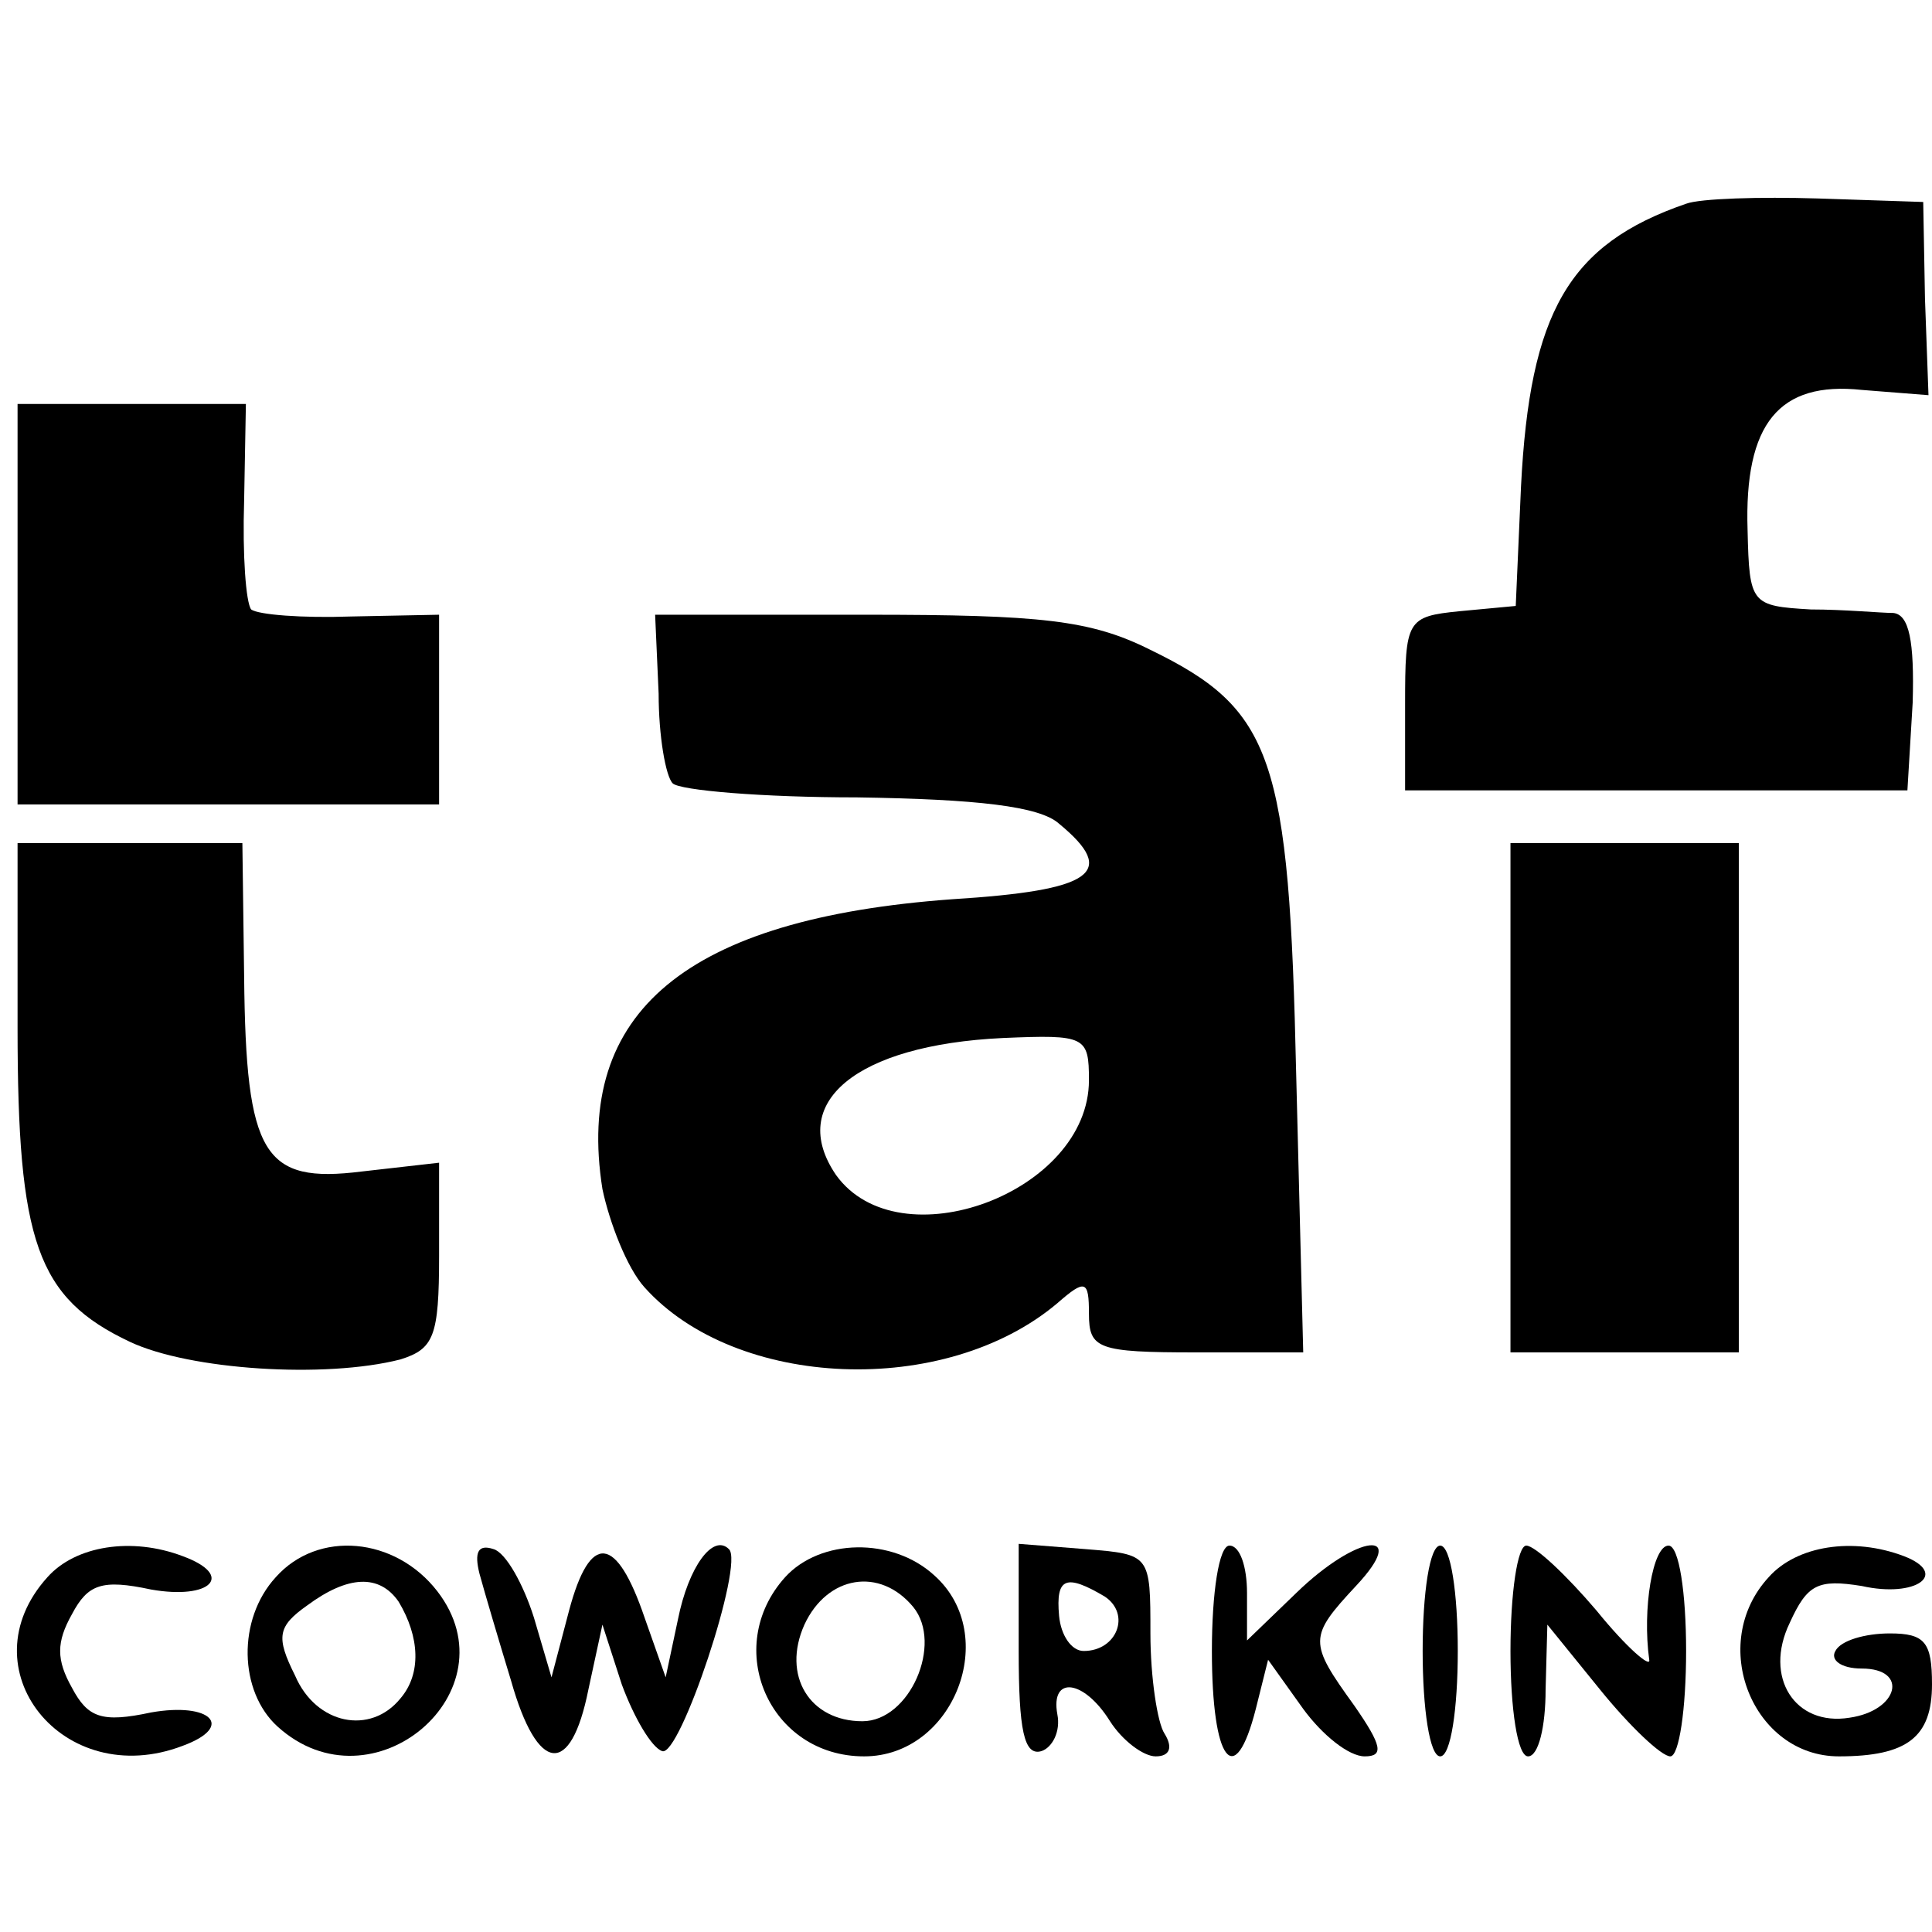 <?xml version="1.0" standalone="no"?>
<!DOCTYPE svg PUBLIC "-//W3C//DTD SVG 20010904//EN"
 "http://www.w3.org/TR/2001/REC-SVG-20010904/DTD/svg10.dtd">
<svg version="1.0" xmlns="http://www.w3.org/2000/svg"
 width="110pt" height="110pt" viewBox="0 0 110 110"
 preserveAspectRatio="xMidYMid meet">
<g transform="translate(0,110) scale(0.1,-0.1)"
fill="#000000" stroke="none">
<path d="M960 984 c-67 -23 -89 -62 -94 -161 l-3 -68 -32 -3 c-30 -3 -31 -5
-31 -53 l0 -49 143 0 143 0 3 50 c1 35 -2 50 -11 51 -7 0 -28 2 -47 2 -34 2
-35 3 -36 45 -2 61 18 85 65 80 l38 -3 -2 55 -1 55 -60 2 c-33 1 -67 0 -75 -3z"/>
<path d="M10 756 l0 -114 120 0 120 0 0 54 0 54 -50 -1 c-28 -1 -53 1 -57 4
-3 4 -5 31 -4 62 l1 55 -65 0 -65 0 0 -114z"/>
<path d="M375 705 c0 -24 4 -47 8 -51 4 -4 51 -8 105 -8 68 -1 104 -5 115 -15
34 -28 19 -38 -61 -43 -151 -11 -215 -64 -199 -165 4 -19 14 -45 24 -56 52
-58 171 -63 235 -9 16 14 18 13 18 -6 0 -20 5 -22 61 -22 l61 0 -4 158 c-4
181 -13 208 -83 242 -34 17 -62 20 -162 20 l-120 0 2 -45z m245 -220 c0 -64
-108 -104 -144 -54 -28 41 11 74 95 78 47 2 49 1 49 -24z"/>
<path d="M10 515 c0 -122 11 -154 64 -179 34 -16 111 -21 154 -10 19 6 22 13
22 59 l0 53 -44 -5 c-56 -7 -66 9 -67 111 l-1 76 -64 0 -64 0 0 -105z"/>
<path d="M860 475 l0 -145 65 0 65 0 0 145 0 145 -65 0 -65 0 0 -145z"/>
<path d="M27 202 c-47 -52 9 -122 77 -96 30 11 16 25 -18 19 -28 -6 -36 -3
-45 14 -9 16 -9 26 0 42 9 17 17 20 45 14 34 -6 48 8 18 19 -29 11 -61 6 -77
-12z"/>
<path d="M157 202 c-22 -24 -21 -65 1 -85 54 -49 135 20 91 77 -24 31 -68 35
-92 8z m70 -14 c12 -20 13 -41 1 -55 -17 -21 -48 -15 -60 13 -11 22 -10 28 7
40 23 17 41 18 52 2z"/>
<path d="M273 204 c3 -11 11 -38 18 -61 15 -53 34 -55 44 -5 l8 37 11 -34 c7
-19 17 -36 23 -38 10 -4 47 107 38 115 -9 9 -23 -10 -29 -40 l-7 -33 -12 34
c-16 47 -31 49 -43 4 l-10 -38 -10 34 c-6 19 -16 37 -23 39 -9 3 -11 -2 -8
-14z"/>
<path d="M447 202 c-36 -40 -9 -102 45 -102 51 0 78 69 40 103 -24 22 -65 21
-85 -1z m73 -17 c17 -21 -2 -65 -29 -65 -30 0 -46 26 -33 55 13 28 43 33 62
10z"/>
<path d="M580 160 c0 -45 3 -60 13 -57 6 2 11 11 9 21 -4 22 15 20 30 -4 7
-11 19 -20 26 -20 8 0 10 5 5 13 -4 6 -8 32 -8 57 0 45 0 45 -37 48 l-38 3 0
-61z m49 31 c15 -10 7 -31 -12 -31 -7 0 -13 9 -14 20 -2 22 4 24 26 11z"/>
<path d="M690 160 c0 -63 13 -80 25 -33 l7 28 20 -28 c11 -15 26 -27 35 -27
11 0 10 6 -6 29 -26 36 -26 39 1 68 31 33 1 30 -34 -4 l-28 -27 0 27 c0 15 -4
27 -10 27 -6 0 -10 -27 -10 -60z"/>
<path d="M810 160 c0 -33 4 -60 10 -60 6 0 10 27 10 60 0 33 -4 60 -10 60 -6
0 -10 -27 -10 -60z"/>
<path d="M860 160 c0 -33 4 -60 10 -60 6 0 10 17 10 38 l1 37 30 -37 c17 -21
35 -38 40 -38 5 0 9 27 9 60 0 33 -4 60 -10 60 -9 0 -15 -36 -11 -65 1 -5 -13
7 -30 28 -17 20 -35 37 -40 37 -5 0 -9 -27 -9 -60z"/>
<path d="M1007 202 c-35 -38 -9 -102 40 -102 39 0 53 11 53 41 0 24 -4 29 -24
29 -14 0 -28 -4 -31 -10 -3 -5 3 -10 15 -10 27 0 21 -24 -7 -28 -31 -5 -49 23
-34 54 10 22 16 25 41 21 31 -7 50 7 24 17 -29 11 -61 6 -77 -12z"/>
</g>
</svg>
